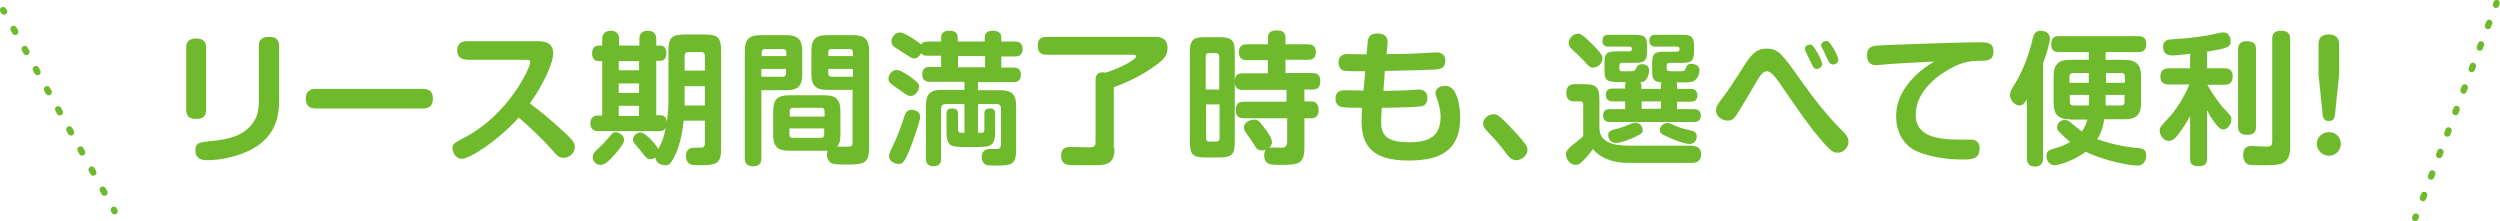 <?xml version="1.0" encoding="utf-8"?>
<!-- Generator: Adobe Illustrator 26.2.1, SVG Export Plug-In . SVG Version: 6.00 Build 0)  -->
<svg version="1.1" id="レイヤー_1" xmlns="http://www.w3.org/2000/svg" xmlns:xlink="http://www.w3.org/1999/xlink" x="0px"
	 y="0px" viewBox="0 0 739.8 65.5" style="enable-background:new 0 0 739.8 65.5;" xml:space="preserve">
<style type="text/css">
	.st0{fill:#6FBA2C;}
	.st1{fill:none;stroke:#6FBA2C;stroke-width:1.898;stroke-linecap:round;stroke-linejoin:round;}
	.st2{fill:none;stroke:#6FBA2C;stroke-width:1.898;stroke-linecap:round;stroke-linejoin:round;stroke-dasharray:0.972,5.83;}
</style>
<g>
	<g>
		<path class="st0" d="M61,32.5c0,1.3-0.4,2.7-2.9,2.7c-1.9,0-3-0.7-3-2.7V14.1c0-1.3,0.4-2.7,2.9-2.7c1.9,0,3,0.7,3,2.7V32.5z
			 M82.6,29.5c0,4.9-0.7,13.3-13.6,16.8c-3.8,1.1-7,1.1-7.9,1.1c-0.6,0-3.3,0-3.3-2.9c0-2.3,1.4-2.4,4.2-2.7c6.7-0.6,9.9-2,12.2-4.6
			c2.2-2.5,2.4-5,2.4-7.6V13.6c0-1.3,0.4-2.7,3-2.7c1.9,0,3,0.7,3,2.7V29.5z"/>
		<path class="st0" d="M93.6,32.1c-0.9,0-3.1,0-3.1-2.9c0-2.7,1.9-2.9,3.1-2.9H125c0.9,0,3.1,0,3.1,2.9c0,2.8-2,2.9-3.1,2.9H93.6z"
			/>
		<path class="st0" d="M138.1,17.6c-0.9,0-2.8-0.2-2.8-2.7c0-2,1.2-2.7,2.8-2.7h21c1.9,0,4.6,0.3,4.6,3.6c0,3-3.2,9.7-6.9,14.8
			c2.4,1.8,5.5,4.2,10.6,8.9c2.3,2.2,2.7,2.9,2.7,4c0,1.8-1.6,3.2-3.3,3.2c-1.4,0-1.9-0.6-3.4-2.3c-3.3-3.8-8.1-8.1-9.9-9.6
			c-6,6.7-14.4,12.2-16.9,12.2c-1.4,0-2.7-1.5-2.7-3.1c0-1.3,0.4-1.5,3.4-3.1c13.1-6.8,19.6-20.6,19.6-22.4c0-0.6-0.5-0.7-1.2-0.7
			H138.1z"/>
		<path class="st0" d="M197.8,15.2c0-4.1,0.9-5,5-5h5.6c4.1,0,5,0.9,5,5v28.6c0,4.1-0.8,5.1-5.7,5.1c-0.1,0-2.1,0-2.7-0.1
			c-2-0.3-2-2.2-2-2.6c0-1.3,0.6-2.5,2.3-2.5c0.3,0,1.9,0,2.2,0c1.1-0.1,1.1-1,1.1-1.4v-6.6h-6.3c-0.6,6.3-2.2,9.7-2.9,11
			c-1,1.9-1.5,2.2-2.6,2.2c-0.9,0-2.7-0.5-2.9-2.3c-0.4,0.3-0.9,0.5-1.4,0.5c-1,0-1.4-0.5-3-2.6c-0.3-0.4-1.7-1.9-1.9-2.3
			c-0.2-0.3-0.3-0.7-0.3-0.9c0-1.3,1.4-2.1,2.2-2.1c1.6,0,4.8,3.8,5.3,4.9c1.4-2.7,1.5-3,2.2-6.3c-0.5,0.9-1.2,1-2,1h-18
			c-0.5,0-2.3,0-2.3-2.3c0-1.2,0.6-2.3,2.1-2.3h1.4V18.1h-1.1c-1.6,0-1.9-1.4-1.9-2.3c0-1.1,0.5-2.3,1.9-2.3h1.1v-1.9
			c0-1.1,0.5-2.5,2.5-2.5c1.6,0,2.5,0.8,2.5,2.5v1.9h6v-1.9c0-1.3,0.5-2.5,2.5-2.5c1.7,0,2.5,0.9,2.5,2.5v1.9h1.2
			c1.8,0,1.8,1.9,1.8,2.2c0,0.6-0.1,2.3-1.8,2.3h-1.2v16.1h1.2c1.8,0,1.9,1.6,1.9,2c0.4-2.6,0.5-4.7,0.5-5.3V15.2z M184.7,41.4
			c0,1-1.8,3.2-2.6,4.1c-2.2,2.6-3.4,3.3-4.5,3.3c-1.3,0-2.2-1.2-2.2-2.3c0-0.8,0.3-1.4,1.6-2.5c1.4-1.3,1.5-1.4,3.4-3.6
			c0.8-1,1.1-1.3,2-1.3C182.8,39.2,184.7,39.8,184.7,41.4z M189.1,18.1h-6v2.7h6V18.1z M189.1,24.7h-6v2.8h6V24.7z M189.1,31.3h-6v3
			h6V31.3z M202.6,20.9h6v-4.3c0-1-0.5-1.2-1.3-1.2h-3.5c-0.9,0-1.2,0.4-1.2,1.2V20.9z M208.6,25.5h-6v5.7h6V25.5z"/>
		<path class="st0" d="M225.3,46.8c0,0.6,0,2.4-2.3,2.4c-2,0-2.6-0.8-2.6-2.4V15c0-3.5,1.5-4.6,4.6-4.6h7.8c3,0,4.6,1.1,4.6,4.6v7.1
			c0,3.5-1.5,4.6-4.6,4.6h-7.5V46.8z M232.7,16.6v-1.1c0-0.5-0.3-1-1-1h-5.3c-0.8,0-1,0.5-1,1v1.1H232.7z M225.3,20.4v2.3h6.3
			c0.7,0,1-0.4,1-1v-1.3H225.3z M233.4,44.6c-3,0-4.6-1-4.6-4.6v-7.2c0-3.5,1.5-4.6,4.6-4.6h10.7c3.1,0,4.6,1.1,4.6,4.6v7.2
			c0,1.4-0.2,2.5-1,3.4c0.9,0,2.1,0,3,0c1.2,0,1.6-0.1,1.6-1.4V26.6h-7.6c-3.1,0-4.6-1.1-4.6-4.6V15c0-3.5,1.5-4.6,4.6-4.6h7.9
			c3.2,0,4.6,1.2,4.6,4.6v28.6c0,4.3-1.1,5.1-6.2,5.1c-3.5,0-4.4-0.1-4.9-0.4c-0.8-0.4-1.4-1.3-1.4-2.5c0-0.6,0.1-0.9,0.2-1.2
			c-0.3,0-0.5,0-0.8,0H233.4z M233.6,34.5h10.4v-1.6c0-0.6-0.3-1-1-1h-8.3c-0.5,0-1,0.2-1,1V34.5z M233.6,38v1.8c0,0.7,0.3,1,1,1
			h8.3c0.7,0,1-0.4,1-1V38H233.6z M245.1,16.6h7.3v-1.1c0-0.6-0.3-1-1-1h-5.3c-0.7,0-1,0.4-1,1V16.6z M252.4,20.4h-7.3v1.3
			c0,0.6,0.3,1,1,1h6.3V20.4z"/>
		<path class="st0" d="M265.3,20.7c0.8,0,1.5,0.3,3.9,1.9c1.9,1.4,2.8,2,2.8,3c0,1-1,2.8-2.5,2.8c-0.7,0-1-0.1-3-1.6
			c-0.5-0.3-2.8-1.9-3-2.2c-0.3-0.3-0.6-0.6-0.6-1.5C262.9,22.6,263.7,20.7,265.3,20.7z M272.3,34.5c0,1.5-1.9,6.4-2.5,8.2
			c-2.2,5.8-2.8,5.8-3.9,5.8c-0.8,0-2.8-0.5-2.8-2.3c0-0.7,0.1-0.9,1.1-3c1.6-3.3,2.4-5.7,3.5-9c0.3-0.8,0.6-1.7,2.2-1.7
			C270.5,32.5,272.3,32.9,272.3,34.5z M278.5,12.3V11c0-1.6,1.5-1.9,2.3-1.9c1.3,0,2.6,0.3,2.6,1.9v1.3h8V11c0-1.7,1.6-1.9,2.3-1.9
			c1.4,0,2.6,0.4,2.6,1.9v1.3h4.1c0.5,0,2.2,0,2.2,2.2c0,2.2-1.7,2.2-2.2,2.2h-4.1v3.3h3.6c0.6,0,2.2,0,2.2,2.1
			c0,2.2-1.6,2.2-2.2,2.2h-10.5v2.4h6.7c3.1,0,4.6,1.1,4.6,4.6v12.9c0,4.4-1.2,4.8-5.7,4.8c-1.8,0-2.8,0-3.4-0.3
			c-0.7-0.4-1.1-1.4-1.1-2.2c0-1.9,1.3-2.4,2.4-2.4c0.4,0,2,0,2.3,0c1-0.1,1-1.1,1-1.6V32.1c0-0.8-0.3-1.3-1.2-1.3h-5.6v8.5h1.1
			c0.5,0,0.8-0.3,0.8-0.9v-4.7c0-0.8,0.2-1.6,1.6-1.6s1.6,0.7,1.6,1.6v5.1c0,3.8-0.8,4.7-4.7,4.7h-5c-3.9,0-4.7-0.8-4.7-4.7v-5.1
			c0-0.7,0.1-1.6,1.6-1.6c1.3,0,1.8,0.4,1.8,1.6v4.7c0,0.6,0.3,0.9,0.8,0.9h1.1v-8.5h-5.6c-0.9,0-1.3,0.5-1.3,1.3v14.8
			c0,0.6,0,2.3-2.2,2.3c-2.3,0-2.3-1.6-2.3-2.3V31.2c0-3.5,1.5-4.6,4.6-4.6h6.8v-2.4h-10.3c-0.5,0-2.2,0-2.2-2.2s1.7-2.2,2.2-2.2
			h3.4v-3.3h-4c-1.3,0-1.6-0.3-1.9-0.8c-0.6,1.3-1.6,1.6-2.1,1.6c-0.6,0-0.7-0.1-3.2-1.7c-0.4-0.3-2.2-1.4-2.5-1.6
			c-0.7-0.5-1-1-1-1.7c0-1.3,1.1-2.7,2.5-2.7c1.4,0,5.5,2.8,6.3,3.6c0.5-0.8,1-0.9,2-0.9H278.5z M291.5,16.6h-8v3.3h8V16.6z"/>
		<path class="st0" d="M329.8,43.9c0,1.3,0,3.8-2.4,4.6c-0.8,0.3-1.2,0.4-6.7,0.4c-4.4,0-4.8-0.1-5.3-0.3c-1.2-0.5-1.4-1.7-1.4-2.5
			c0-2.6,1.8-2.6,2.9-2.6c0.7,0,5.3,0.1,5.5,0.1c1.3,0,1.8-0.3,1.8-1.6V23.6c0-1.3,0.6-2.2,2-2.2c0.2,0,0.3,0,0.9,0.1
			c4.1-1.2,9.1-3.8,9.1-4.8c0-0.2-0.1-0.5-0.9-0.5h-25.6c-0.8,0-2.6-0.1-2.6-2.5c0-1.9,0.6-2.8,2.6-2.8h31.7c1.4,0,4.1,0,4.1,3.3
			c0,2.3-1.2,3.6-4.3,5.7c-1.5,1.1-5.7,3.8-11.6,5.9V43.9z"/>
		<path class="st0" d="M365.4,41.9c0,3.8-0.8,4.7-4.7,4.7h-3.9c-3.8,0-4.7-0.8-4.7-4.7V15.7c0-3.9,0.8-4.7,4.7-4.7h3.9
			c3.8,0,4.7,0.8,4.7,4.7V41.9z M360.8,26.5v-9.7c0-0.7-0.4-1.1-1.1-1.1h-1.9c-0.7,0-1,0.3-1,1.1v9.7H360.8z M360.8,30.9h-3.9v10
			c0,0.7,0.4,1,1,1h1.9c0.7,0,1.1-0.3,1.1-1V30.9z M380.7,35h-12.6c-0.7,0-2.4,0-2.4-2.3c0-1.8,0.6-2.6,2.4-2.6h12.6v-3.5h-12.9
			c-0.7,0-2.4,0-2.4-2.3c0-1.8,0.5-2.6,2.4-2.6h7.4v-3.9H369c-0.6,0-2.4,0-2.4-2.3c0-2,1.2-2.4,2.4-2.4h6.2v-1.8
			c0-1.5,0.7-2.3,2.5-2.3c1.6,0,2.7,0.3,2.7,2.3v1.8h6.5c0.6,0,2.5,0,2.5,2.3c0,2.3-1.7,2.3-2.5,2.3h-6.5v3.9h7.8
			c0.7,0,2.5,0,2.5,2.3c0,1.6-0.5,2.6-2.3,2.6H386v3.5h2c1.6,0,2.2,1.1,2.2,2.4c0,1.3-0.3,2.6-2.2,2.6h-2v8.5c0,5-1.5,5.3-7.3,5.3
			c-2.6,0-4.6,0-4.6-2.9c0-1,0.3-1.3,0.4-1.6c-0.3,0.1-0.6,0.2-1.1,0.2c-1.3,0-1.6-0.5-2.4-1.9c-0.5-0.8-1.4-2.1-1.8-2.6
			c-0.8-1.1-1.1-1.5-1.1-2.2c0-1.8,2.1-2.4,3-2.4c1.2,0,1.5,0.4,3.1,2.5c0.7,0.9,2.2,2.9,2.2,4.1c0,0.3,0,0.9-0.8,1.7
			c0.5-0.1,3,0,3.5,0c1.1,0,1.8-0.3,1.8-1.9V35z"/>
		<path class="st0" d="M409.4,26.9c5.5-0.1,5.5-0.1,7.1-0.2c0.5,0,2.7-0.2,3.2-0.2c0.6,0,2.7,0,2.7,2.5c0,2.2-1.6,2.5-2.1,2.5
			c-1.2,0.2-8.9,0.4-10.8,0.4h-0.6c-0.1,1.9-0.2,3.4-0.2,3.8c0,3.5,0.7,6.4,8.2,6.4c6.3,0,9.4-1.9,9.4-7.6c0-2-0.6-3.9-1-5.1
			c-0.4-1.1-0.5-1.4-0.5-1.9c0-1.5,1.6-2.1,2.8-2.1c1.6,0,2.5,1,3.1,2.2c0.8,1.5,1.4,4.2,1.4,7.2c0,10.7-7.2,12.7-15.3,12.7
			c-10.3,0-13.9-4-13.9-11.8c0-0.8,0.1-2.8,0.2-3.8c-1.4,0-5.4,0-6.3-0.3c-1-0.3-1.6-1.1-1.6-2.4c0-2.5,2.1-2.5,2.8-2.5
			c1.6,0,4,0.1,5.5,0.1l0.5-5.7c-1.4,0-5.5,0-6.4-0.2c-0.8-0.2-1.5-1.1-1.5-2.4c0-2.4,1.9-2.5,2.8-2.5c0.8,0,4.8,0.1,5.5,0.1
			l0.3-3.3c0.1-1.3,0.3-2.9,2.9-2.9c1.7,0,3.3,0.7,3,3l-0.3,3.1c3,0,6.6,0,11.2-0.3c0.5,0,2.9-0.2,3.4-0.2c0.7,0,2.8,0,2.8,2.5
			c0,2.4-1.8,2.5-3.4,2.6c-4.8,0.2-9.7,0.3-14.5,0.4L409.4,26.9z"/>
		<path class="st0" d="M448.7,47.4c-1.5,0-2.2-1-2.9-1.9c-1.9-2.6-3.2-4-6-7c-0.4-0.4-0.9-1-0.9-2c0-1.5,1.6-2.7,3-2.7
			c0.9,0,1.6,0.3,3.2,1.9c1.4,1.4,5.1,5.2,6.3,7c0.5,0.8,0.6,1.1,0.6,1.7C452,46.1,450.2,47.4,448.7,47.4z"/>
		<path class="st0" d="M500.9,43.2c2.3,0,2.5,1.8,2.5,2.4c0,0.3,0,2.6-2.5,2.6h-19.2c-3.8,0-7.9-1.1-10.3-4.1
			c-1.1,1.5-1.9,2.5-3.3,3.8c-0.6,0.6-1,0.9-1.8,0.9c-1.5,0-2.9-1.5-2.9-3.1c0-1.1,0.7-1.6,1.6-2.5c1.6-1.3,2.8-2.2,3.5-2.9V31
			c0-0.5-0.1-1-0.8-1H466c-0.8,0-2.5,0-2.5-2.5c0-2.2,1.3-2.6,2.5-2.6h2.6c3.9,0,4.7,0.9,4.7,4.7v8.2c0,4.3,4,5.3,8.8,5.3H500.9z
			 M471.1,13c3.1,3.1,3.1,3.6,3.1,4.3c0,1.4-1.3,2.7-2.7,2.7c-1,0-1.4-0.4-2.7-1.9c-0.6-0.7-2.6-2.6-3.8-3.7c-0.5-0.5-0.8-1-0.8-1.7
			c0-1.1,1.1-2.7,2.7-2.7C467.4,9.9,468,9.9,471.1,13z M485.8,26.3h5.7v-0.9c0-0.6,0.1-0.8,0.3-1c-2.6-0.1-2.9-1.2-2.9-3.6v-1.9
			c0-3,0.6-3.6,3.6-3.6h3.7c0.8,0,0.8-0.5,0.8-0.8c0-0.6-0.5-0.7-0.8-0.7H490c-0.5,0-1.9,0-1.9-1.7c0-1.4,0.6-1.8,1.9-1.8h7.7
			c2.6,0,3.6,0.4,3.6,3.3v1.6c0,3-1,3.4-3.6,3.4H494c-0.6,0-0.8,0.4-0.8,0.8v0.7c0,1,0.3,1,3,1c2.3,0,2.3,0,2.6-0.8
			c0.3-0.9,0.6-1.4,1.6-1.4c0.3,0,2.5,0,2.5,1.9c0,0.1,0,2.7-2.2,3.4c-0.8,0.2-2.5,0.2-4.7,0.2c0.1,0.1,0.3,0.3,0.3,0.9v1h3.9
			c0.5,0,2.1,0,2.1,1.9s-1.4,1.9-2.1,1.9h-3.9v2.2h4.8c0.8,0,2.2,0.1,2.2,1.9c0,1.5-0.9,1.9-2.2,1.9h-24.6c-0.8,0-2.1-0.1-2.1-1.9
			c0-1.5,0.8-1.9,2.1-1.9h4.4V30h-3.6c-0.5,0-2.1,0-2.1-1.9c0-1.8,1.3-1.9,2.1-1.9h3.6v-0.9c0-0.6,0.1-0.7,0.2-1
			c-5.6,0-6.3,0-6.3-3.6v-1.9c0-3,0.6-3.6,3.6-3.6h3.7c0.8,0,0.8-0.5,0.8-0.8c0-0.1,0-0.6-0.8-0.6h-6c-0.7,0-1.9-0.1-1.9-1.7
			c0-1.6,0.9-1.8,1.9-1.8h7.7c2.6,0,3.6,0.4,3.6,3.3v1.6c0,3-1,3.4-3.6,3.4H480c-0.7,0-0.8,0.5-0.8,0.8v0.7c0,1,0.4,1,1.4,1
			c3,0,3.1,0,3.5-0.8c0.3-0.7,0.7-1.3,1.8-1.3c0.5,0,2.1,0.1,2.1,1.8c0,1.2-0.5,2.4-1,2.9c-0.5,0.5-1.1,0.6-1.6,0.6
			c0.1,0.2,0.3,0.3,0.3,1.1V26.3z M483.9,40.5c-1.4,0.7-4.4,1.8-5.6,1.8c-2.4,0-2.4-2.1-2.4-2.3c0-1.2,0.5-1.4,3-2
			c1.4-0.4,2.4-0.8,3.8-1.4c0.3-0.1,0.7-0.3,1.2-0.3c1.3,0,2.2,1.1,2.2,2.1S485.9,39.5,483.9,40.5z M491.5,30h-5.7v2.2h5.7V30z
			 M493.4,36.4c0.5,0,0.7,0,2.3,0.8c1.5,0.7,3.7,1.2,5,1.5c0.5,0.1,1.4,0.4,1.4,1.7c0,1.2-0.8,2.2-2.1,2.2c-1.1,0-3.4-0.7-5.4-1.6
			c-3.1-1.3-3.3-1.6-3.4-2.2C491,37.7,492,36.4,493.4,36.4z"/>
		<path class="st0" d="M532.7,23.5c4.9,6.9,8.4,11.1,12.1,14.8c1.5,1.5,2.2,2.3,2.2,3.6c0,1.9-1.6,3.3-3.2,3.3
			c-1.2,0-2.1-0.4-5.4-4.4c-3.3-3.8-5.8-7.6-11.5-15.8c-1-1.5-2.7-3.9-4-3.9c-1.2,0-1.9,0.9-3.6,3.9c-1.3,2.2-3.3,5.6-4.6,7.7
			c-1.3,2.2-2,3-3.4,3c-1.5,0-3.5-1.1-3.5-3c0-1.2,0.8-2.2,1.5-3.2c1.9-2.4,3.2-4.4,6.9-10.2c2.2-3.4,3.7-4.9,6.4-4.9
			C526.2,14.3,527.3,15.9,532.7,23.5z M534.6,15.8c-0.4-0.7-0.5-1-0.5-1.3c0-1,1.1-1.3,1.5-1.3c0.6,0,0.9,0.2,1.9,1.9
			c0.3,0.4,1.7,2.9,1.7,3.9c0,1-1.1,1.4-1.6,1.4c-0.5,0-0.8-0.2-1.2-0.9c-0.2-0.3-0.8-1.7-1-2C535.1,16.8,534.9,16.4,534.6,15.8z
			 M539.2,14.2c-0.2-0.4-0.3-0.6-0.3-0.8c0-0.8,1-1.3,1.5-1.3c0.5,0,0.8,0.1,1.9,1.8c0.3,0.4,1.7,2.9,1.7,3.8c0,1-1,1.4-1.6,1.4
			c-0.4,0-0.8-0.3-1.1-0.6c-0.1-0.2-0.9-1.8-1.1-2.2C540.1,15.9,539.4,14.5,539.2,14.2z"/>
		<path class="st0" d="M558.5,19c-0.5,0-2.7,0.3-3.2,0.3c-2.5,0-2.8-1.7-2.8-2.9c0-1.8,0.7-2.7,2.7-2.9c2.2-0.2,25.8-1,30.3-1
			c2.4,0,4.4,0,4.4,2.7c0,2.8-1.9,2.8-4.3,2.8c-3.4,0-6,0.7-10.2,3.3c-2.9,1.8-8.5,6.3-8.5,12.6c0,5.8,4.9,7.4,12.7,7.4
			c3.4,0,3.8,0,4.4,0.1c1.4,0.3,1.8,1.4,1.8,2.5c0,3.3-2.5,3.3-5.1,3.3c-6,0-10.7-1.2-13.6-2.5c-4.2-1.9-6-6.2-6-10.2
			c0-3.1,0.8-7.1,5.4-11.8c2.4-2.4,4.1-3.4,5.9-4.5C567.8,18.4,563.1,18.7,558.5,19z"/>
		<path class="st0" d="M604.6,46.7c0,0.6,0,2.6-2.4,2.6c-2.2,0-2.4-1.5-2.4-2.6V29.4c-0.6,1-1.2,1.8-2.2,1.8c-1.3,0-2.8-1.4-2.8-3.1
			c0-0.9,0.2-1.3,2.1-4.4c1.3-2.2,3.5-7.2,4.6-12.2c0.3-1.1,0.6-2.4,2.4-2.4c0.9,0,2.7,0.4,2.7,2.2c0,1.6-1.3,5.5-2,7.4V46.7z
			 M612.6,35.3c-3.2,0-4.9-1.1-4.9-4.9v-7.8c0-3.8,1.7-4.9,4.9-4.9h5.5v-2.3h-8.9c-0.6,0-2.2,0-2.2-2.2c0-2,0.9-2.5,2.2-2.5h23.6
			c0.6,0,2.3,0,2.3,2.2c0,1.9-0.8,2.5-2.3,2.5h-9.7v2.3h5.5c3.2,0,5,1.1,5,4.9v7.8c0,3.9-1.8,4.9-5,4.9h-5.9
			c-0.3,1.6-0.6,3.6-2.1,5.9c2.4,0.9,7.6,2.3,12.1,2.6c1,0.1,2.4,0.2,2.4,2.2c0,0.2,0,3-2.6,3c-2.3,0-9.8-1.4-15.3-4.1
			c-3.8,2.9-8.3,4-9.2,4c-1.4,0-2.4-1.2-2.4-2.7c0-1.6,1-1.9,2.1-2.2c2.5-0.6,4.1-1.5,4.9-2c-1.8-1.4-3.1-2.8-3.4-3.2
			c-0.3-0.3-0.5-0.6-0.5-1.1c0-0.7,0.6-2.2,2.3-2.2c0.6,0,1.1,0.2,1.7,0.7c0.5,0.4,2.9,2.4,3.4,2.7c1.1-1.6,1.4-2.8,1.6-3.5H612.6z
			 M618.1,21.6h-4.7c-0.5,0-1,0.3-1,1v1.9h5.7V21.6z M618.1,31.2c0.1-1.6,0.1-2.5,0.1-3.1h-5.7v2.1c0,0.6,0.3,1,1,1H618.1z
			 M627.7,31.2c0.7,0,1-0.4,1-1v-2.1h-5.6c0,0.6,0,1.4,0,3.1H627.7z M623.2,24.5h5.6v-1.9c0-0.6-0.3-1-1-1h-4.6V24.5z"/>
		<path class="st0" d="M653.1,20.2h5c0.7,0,2.6,0,2.6,2.4c0,1.9-1,2.5-2.6,2.5h-4.9c2.1,3.7,4.3,6.4,4.8,6.9
			c2.3,2.4,2.3,2.4,2.3,3.3c0,1.4-1,3-2.4,3c-0.8,0-1.5-0.6-2.6-2.1c-1.2-1.6-1.6-2.5-2.2-3.6v14.3c0,0.7,0,2.3-2.4,2.3
			c-2.3,0-2.6-1-2.6-2.3V34.3c-1.8,3.5-3.6,5.5-4.1,6.2c-0.8,0.8-1.3,1.2-2.2,1.2c-1.5,0-2.7-1.6-2.7-3c0-1,0.3-1.3,2.6-3.8
			c2.2-2.3,4.6-6.1,6.2-9.9h-6c-0.9,0-2.6-0.1-2.6-2.3c0-1.7,0.8-2.5,2.6-2.5h6.2v-4.3c-2.2,0.3-4,0.5-5.4,0.5
			c-1.7,0-2.6-0.9-2.6-2.5c0-2.1,1.5-2.2,3-2.3c0.6,0,3.6-0.3,4.1-0.3c4.6-0.5,6.3-0.8,9.7-1.6c0.4-0.1,0.7-0.1,1-0.1
			c2,0,2.2,2,2.2,2.5c0,2-1.2,2.2-7,3.2V20.2z M667.6,37.5c0,0.6,0,2.4-2.5,2.4c-2.3,0-2.8-1-2.8-2.4V14.6c0-0.6,0-2.4,2.5-2.4
			c2.2,0,2.8,0.8,2.8,2.4V37.5z M677.7,43.6c0,1.1,0,3.7-2.3,4.7c-1,0.5-2.6,0.6-6.3,0.6c-3,0-3.3-0.1-3.7-0.2
			c-1.5-0.5-1.6-2.3-1.6-2.8c0-2.7,1.7-2.7,2.7-2.7c0.6,0,3.3,0.2,3.9,0.2c1.4,0,2-0.2,2-1.5V11.5c0-0.6,0-2.4,2.5-2.4
			c2,0,2.8,0.7,2.8,2.4V43.6z"/>
		<path class="st0" d="M692.7,42.6c0,1.9-1.6,3.5-3.5,3.5s-3.6-1.6-3.6-3.5c0-2,1.6-3.5,3.6-3.5S692.7,40.6,692.7,42.6z M691,33.7
			c-0.1,1.2-0.5,2.1-1.8,2.1s-1.8-0.7-1.9-2.1L686.1,22v-8.9c0-1.5,0.6-2.9,3-2.9c2.2,0,3.1,1.1,3.1,2.9V22L691,33.7z"/>
	</g>
	<g>
		<g>
			<line class="st1" x1="33.9" y1="62.5" x2="33.7" y2="62.1"/>
			<line class="st2" x1="30.9" y1="57" x2="2.6" y2="6"/>
			<line class="st1" x1="1.2" y1="3.4" x2="0.9" y2="3"/>
		</g>
	</g>
	<g>
		<g>
			<line class="st1" x1="714.7" y1="64.5" x2="714.9" y2="64.1"/>
			<line class="st2" x1="717" y1="58.6" x2="737.6" y2="4.1"/>
			<line class="st1" x1="738.6" y1="1.4" x2="738.8" y2="0.9"/>
		</g>
	</g>
</g>
</svg>
